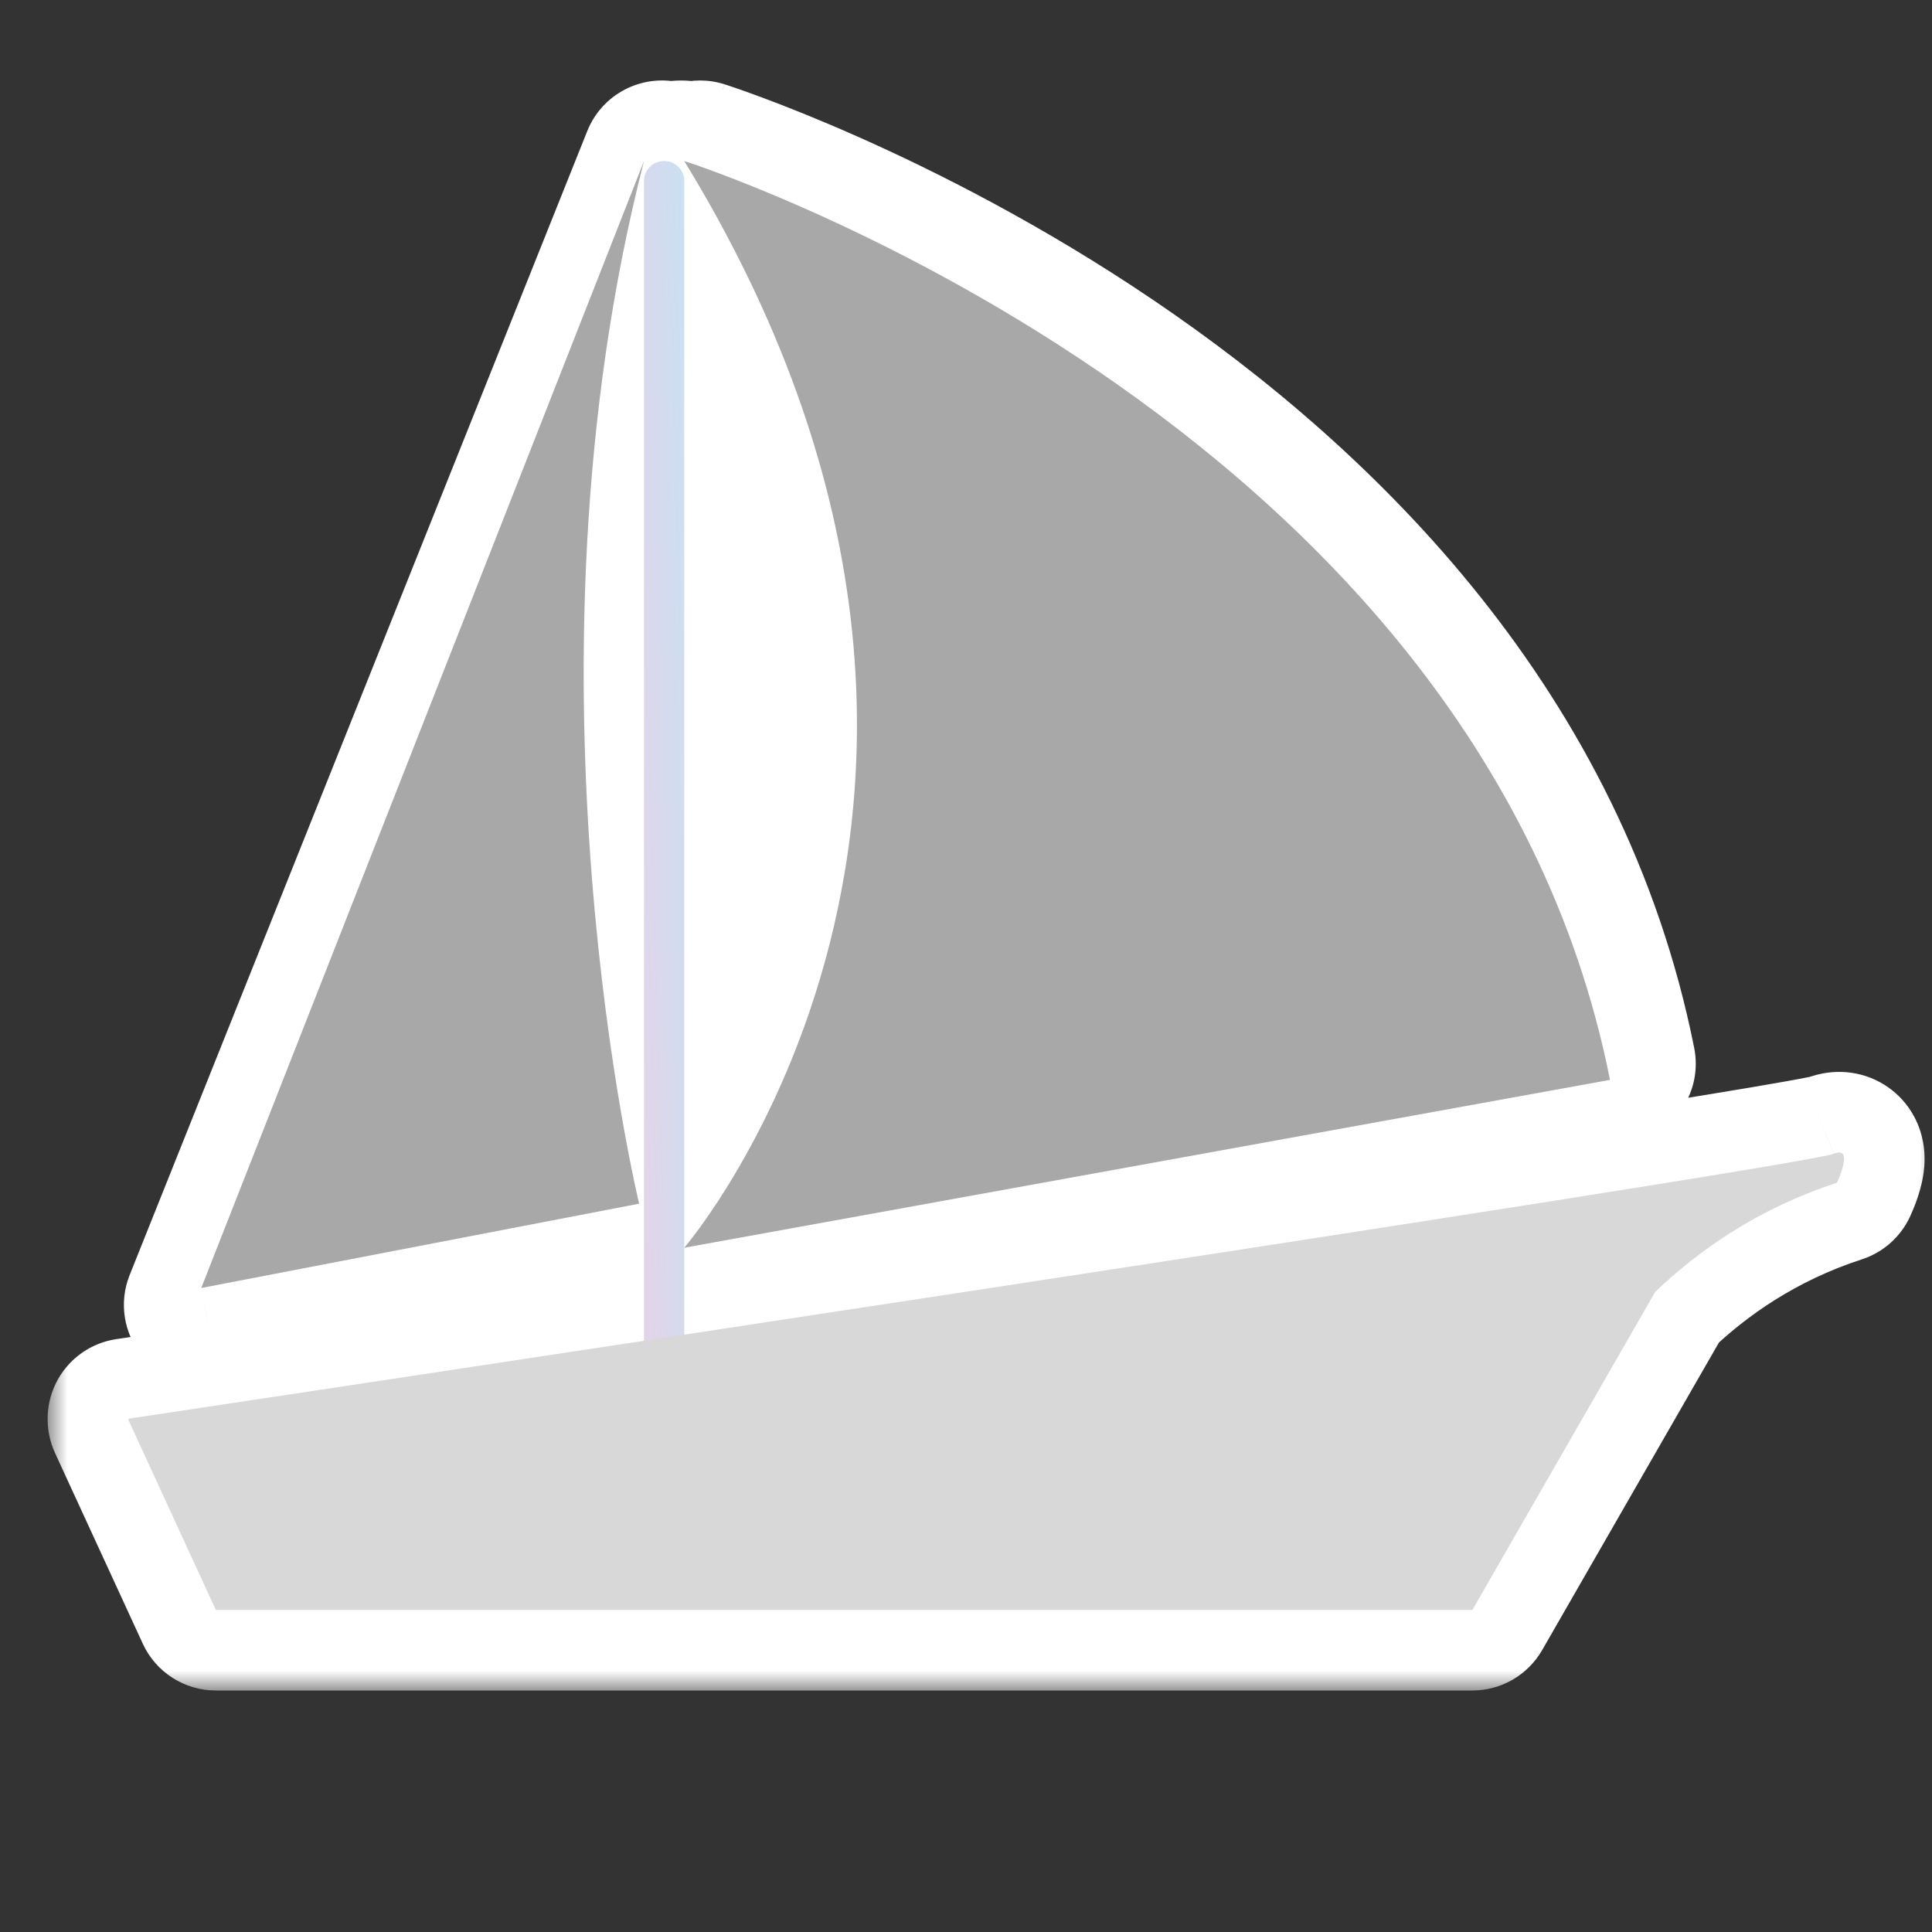<svg width="48" height="48" viewBox="0 0 48 48" fill="none" xmlns="http://www.w3.org/2000/svg">
<rect x="0" y="0" width="48" height="48" fill="#333333" stroke="none"/>
<mask id="path-1-outside-1_10163_38859" maskUnits="userSpaceOnUse" x="1.184" y="1" width="47" height="41" fill="black">
<rect fill="white" x="1.184" y="1" width="47" height="41"/>
<path fill-rule="evenodd" clip-rule="evenodd" d="M3.184 35.248C3.184 35.248 9.065 34.364 16.447 33.243V4.497C16.447 4.224 16.658 4 16.92 4C17.183 4 17.394 4.224 17.394 4.497V30.526V33.099C29.523 31.255 45.089 28.864 45.564 28.663C46.081 28.449 45.639 29.386 45.639 29.386C43.664 30.027 42.181 31.082 41.123 32.096L36.58 40H5.363L3.184 35.263L3.191 35.262L3.184 35.248ZM17.394 30.526C17.394 30.526 26.938 19.504 17.394 4C17.394 4 36.883 10.175 40.131 26.428L17.394 30.526ZM5.078 32.421L16.447 4C13.077 16.866 16.244 29.976 16.32 30.289C16.321 30.293 16.321 30.294 16.321 30.294L5.078 32.421Z"/>
</mask>
<path fill-rule="evenodd" clip-rule="evenodd" d="M3.184 35.248C3.184 35.248 9.065 34.364 16.447 33.243V4.497C16.447 4.224 16.658 4 16.92 4C17.183 4 17.394 4.224 17.394 4.497V30.526V33.099C29.523 31.255 45.089 28.864 45.564 28.663C46.081 28.449 45.639 29.386 45.639 29.386C43.664 30.027 42.181 31.082 41.123 32.096L36.58 40H5.363L3.184 35.263L3.191 35.262L3.184 35.248ZM17.394 30.526C17.394 30.526 26.938 19.504 17.394 4C17.394 4 36.883 10.175 40.131 26.428L17.394 30.526ZM5.078 32.421L16.447 4C13.077 16.866 16.244 29.976 16.32 30.289C16.321 30.293 16.321 30.294 16.321 30.294L5.078 32.421Z" fill="white"/>
<path d="M16.447 33.243L16.747 35.22C17.724 35.072 18.447 34.231 18.447 33.243H16.447ZM3.184 35.248L2.886 33.271C2.237 33.368 1.678 33.778 1.388 34.367C1.099 34.956 1.117 35.649 1.437 36.222L3.184 35.248ZM17.394 33.099H15.394C15.394 33.682 15.648 34.236 16.09 34.616C16.533 34.996 17.118 35.164 17.695 35.076L17.394 33.099ZM45.564 28.663L44.799 26.816C44.794 26.817 44.79 26.819 44.785 26.821L45.564 28.663ZM45.639 29.386L46.257 31.288C46.782 31.118 47.213 30.738 47.448 30.239L45.639 29.386ZM41.123 32.096L39.739 30.652C39.602 30.784 39.484 30.935 39.389 31.1L41.123 32.096ZM36.58 40V42C37.296 42 37.957 41.617 38.314 40.997L36.58 40ZM5.363 40L3.547 40.836C3.873 41.546 4.582 42 5.363 42V40ZM3.184 35.263L2.942 33.278C2.308 33.355 1.749 33.731 1.437 34.288C1.126 34.846 1.1 35.519 1.367 36.099L3.184 35.263ZM3.191 35.262L3.433 37.248C4.094 37.167 4.672 36.763 4.974 36.169C5.276 35.575 5.262 34.87 4.938 34.288L3.191 35.262ZM17.394 4L17.998 2.093C17.202 1.841 16.332 2.11 15.818 2.769C15.303 3.428 15.253 4.337 15.691 5.048L17.394 4ZM40.131 26.428L40.486 28.396C41.014 28.301 41.482 27.997 41.784 27.553C42.087 27.11 42.197 26.563 42.092 26.036L40.131 26.428ZM16.447 4L18.381 4.507C18.649 3.485 18.076 2.431 17.073 2.1C16.07 1.77 14.982 2.276 14.59 3.257L16.447 4ZM5.078 32.421L3.221 31.678C2.95 32.356 3.07 33.128 3.534 33.692C3.998 34.256 4.733 34.522 5.45 34.386L5.078 32.421ZM16.32 30.289L18.264 29.819L18.264 29.819L16.32 30.289ZM16.321 30.294L16.693 32.26C17.637 32.081 18.321 31.256 18.321 30.294H16.321ZM16.146 31.266C12.456 31.826 9.141 32.327 6.749 32.689C5.552 32.869 4.587 33.015 3.92 33.115C3.587 33.165 3.328 33.204 3.153 33.231C3.066 33.244 2.999 33.254 2.954 33.261C2.932 33.264 2.915 33.267 2.903 33.268C2.898 33.269 2.893 33.27 2.89 33.27C2.889 33.27 2.888 33.27 2.887 33.271C2.887 33.271 2.887 33.271 2.886 33.271C2.886 33.271 2.886 33.271 2.886 33.271C2.886 33.271 2.886 33.271 3.184 35.248C3.481 37.226 3.481 37.226 3.481 37.226C3.481 37.226 3.481 37.226 3.481 37.226C3.481 37.226 3.482 37.226 3.482 37.226C3.483 37.226 3.484 37.226 3.485 37.226C3.488 37.225 3.492 37.225 3.498 37.224C3.51 37.222 3.526 37.219 3.549 37.216C3.594 37.209 3.661 37.199 3.748 37.186C3.924 37.16 4.182 37.121 4.516 37.071C5.183 36.97 6.149 36.825 7.346 36.644C9.739 36.282 13.056 35.781 16.747 35.22L16.146 31.266ZM14.447 4.497V33.243H18.447V4.497H14.447ZM16.92 2C15.46 2 14.447 3.215 14.447 4.497H18.447C18.447 5.232 17.857 6 16.92 6V2ZM19.394 4.497C19.394 3.215 18.381 2 16.92 2V6C15.984 6 15.394 5.232 15.394 4.497H19.394ZM19.394 30.526V4.497H15.394V30.526H19.394ZM19.394 33.099V30.526H15.394V33.099H19.394ZM44.785 26.821C44.946 26.753 45.075 26.728 45.01 26.744C44.999 26.746 44.967 26.753 44.905 26.766C44.785 26.79 44.605 26.824 44.363 26.867C43.883 26.953 43.199 27.068 42.344 27.208C40.636 27.488 38.273 27.863 35.541 28.289C30.078 29.142 23.157 30.2 17.094 31.122L17.695 35.076C23.76 34.154 30.687 33.095 36.158 32.241C38.892 31.814 41.268 31.438 42.991 31.156C43.852 31.015 44.557 30.896 45.065 30.805C45.318 30.76 45.534 30.72 45.7 30.686C45.781 30.67 45.865 30.652 45.941 30.634C45.964 30.628 46.152 30.586 46.342 30.506L44.785 26.821ZM45.639 29.386C47.448 30.239 47.448 30.239 47.449 30.239C47.449 30.238 47.449 30.238 47.449 30.238C47.449 30.237 47.449 30.237 47.45 30.236C47.45 30.235 47.45 30.234 47.451 30.233C47.452 30.231 47.453 30.229 47.454 30.226C47.457 30.22 47.46 30.214 47.463 30.206C47.47 30.192 47.479 30.173 47.488 30.151C47.508 30.107 47.533 30.047 47.561 29.977C47.61 29.853 47.692 29.63 47.749 29.376C47.776 29.249 47.812 29.055 47.815 28.826C47.818 28.63 47.803 28.194 47.551 27.731C47.237 27.152 46.664 26.744 45.986 26.651C45.444 26.577 45.008 26.729 44.799 26.816L46.329 30.511C46.249 30.544 45.913 30.678 45.445 30.615C45.187 30.579 44.896 30.484 44.621 30.292C44.347 30.102 44.158 29.865 44.036 29.641C43.816 29.235 43.814 28.877 43.815 28.77C43.817 28.63 43.838 28.535 43.843 28.513C43.853 28.466 43.858 28.464 43.84 28.508C43.834 28.523 43.829 28.535 43.826 28.541C43.825 28.544 43.825 28.545 43.825 28.544C43.825 28.544 43.826 28.542 43.827 28.54C43.827 28.54 43.828 28.538 43.828 28.537C43.829 28.536 43.829 28.536 43.83 28.535C43.83 28.535 43.83 28.534 43.83 28.534C43.83 28.534 43.83 28.533 43.83 28.533C43.83 28.533 43.831 28.532 45.639 29.386ZM42.507 33.54C43.392 32.692 44.622 31.819 46.257 31.288L45.022 27.483C42.706 28.235 40.97 29.473 39.739 30.652L42.507 33.54ZM38.314 40.997L42.857 33.093L39.389 31.1L34.846 39.003L38.314 40.997ZM5.363 42H36.58V38H5.363V42ZM1.367 36.099L3.547 40.836L7.18 39.164L5 34.427L1.367 36.099ZM2.949 33.277L2.942 33.278L3.426 37.248L3.433 37.248L2.949 33.277ZM1.437 36.222L1.444 36.236L4.938 34.288L4.93 34.275L1.437 36.222ZM15.691 5.048C20.159 12.308 20.104 18.378 19.035 22.584C18.493 24.715 17.681 26.404 17.009 27.552C16.675 28.126 16.377 28.56 16.171 28.843C16.067 28.984 15.987 29.087 15.937 29.15C15.912 29.181 15.894 29.203 15.884 29.214C15.88 29.22 15.877 29.223 15.877 29.224C15.877 29.224 15.877 29.223 15.878 29.222C15.878 29.222 15.879 29.221 15.88 29.22C15.88 29.22 15.88 29.219 15.881 29.219C15.881 29.218 15.882 29.217 17.394 30.526C18.906 31.835 18.907 31.834 18.908 31.834C18.908 31.833 18.909 31.832 18.91 31.831C18.911 31.83 18.912 31.828 18.914 31.826C18.917 31.823 18.921 31.818 18.925 31.813C18.934 31.803 18.945 31.79 18.958 31.774C18.984 31.743 19.019 31.701 19.061 31.648C19.146 31.542 19.261 31.393 19.401 31.202C19.679 30.822 20.052 30.274 20.463 29.571C21.283 28.168 22.26 26.132 22.911 23.57C24.228 18.389 24.172 11.196 19.097 2.952L15.691 5.048ZM42.092 26.036C40.322 17.175 34.151 11.178 28.666 7.463C25.906 5.593 23.258 4.259 21.301 3.391C20.32 2.956 19.508 2.636 18.935 2.423C18.648 2.316 18.421 2.236 18.262 2.181C18.183 2.154 18.12 2.133 18.076 2.119C18.054 2.111 18.036 2.106 18.023 2.101C18.017 2.099 18.011 2.098 18.007 2.096C18.005 2.096 18.003 2.095 18.002 2.095C18.001 2.094 18 2.094 18 2.094C17.999 2.094 17.998 2.093 17.394 4C16.79 5.907 16.789 5.906 16.789 5.906C16.789 5.906 16.788 5.906 16.788 5.906C16.788 5.906 16.788 5.906 16.788 5.906C16.789 5.906 16.791 5.907 16.794 5.908C16.799 5.91 16.81 5.913 16.824 5.918C16.854 5.928 16.901 5.943 16.965 5.965C17.093 6.009 17.288 6.078 17.541 6.172C18.046 6.36 18.782 6.649 19.679 7.047C21.478 7.845 23.906 9.07 26.423 10.775C31.495 14.211 36.693 19.428 38.17 26.82L42.092 26.036ZM17.749 32.495L40.486 28.396L39.776 24.46L17.039 28.558L17.749 32.495ZM14.59 3.257L3.221 31.678L6.935 33.164L18.304 4.743L14.59 3.257ZM18.264 29.819C18.201 29.557 15.145 16.863 18.381 4.507L14.512 3.493C11.008 16.87 14.288 30.396 14.376 30.759L18.264 29.819ZM18.321 30.294C18.321 30.203 18.315 30.132 18.312 30.103C18.309 30.067 18.305 30.038 18.302 30.02C18.297 29.985 18.293 29.957 18.29 29.945C18.286 29.918 18.281 29.897 18.28 29.889C18.276 29.872 18.273 29.859 18.272 29.855C18.27 29.845 18.268 29.838 18.268 29.836C18.267 29.831 18.266 29.827 18.266 29.826C18.265 29.823 18.264 29.82 18.264 29.819L14.376 30.758C14.376 30.761 14.376 30.761 14.376 30.76C14.376 30.76 14.376 30.759 14.376 30.758C14.376 30.757 14.375 30.755 14.374 30.752C14.374 30.751 14.372 30.743 14.37 30.734C14.369 30.73 14.366 30.717 14.363 30.699C14.361 30.692 14.357 30.671 14.352 30.644C14.35 30.631 14.345 30.604 14.34 30.569C14.338 30.551 14.334 30.522 14.33 30.486C14.328 30.457 14.321 30.386 14.321 30.294H18.321ZM5.45 34.386L16.693 32.26L15.95 28.329L4.707 30.456L5.45 34.386Z" fill="white" mask="url(#path-1-outside-1_10163_38859)"/>
<path d="M17 35.506C17 35.778 16.777 36 16.5 36C16.223 36 16 35.782 16 35.506V4.494C16 4.222 16.223 4 16.5 4C16.777 4 17 4.222 17 4.494V35.506Z" fill="url(#paint0_linear_10163_38859)"/>
<path d="M17 4C17 4 36.715 10.285 40 26.829L17 31C17 31 26.654 19.78 17 4Z" fill="#A8A8A8"/>
<path fill-rule="evenodd" clip-rule="evenodd" d="M41.123 32.097C42.181 31.083 43.664 30.027 45.639 29.386C45.639 29.386 46.081 28.45 45.564 28.664C44.782 28.994 3.184 35.249 3.184 35.249L3.191 35.263L3.184 35.263L5.363 40H36.58L41.123 32.097Z" fill="#D8D8D8"/>
<path d="M16 4L5 32L15.879 29.905C15.879 29.901 12.7 16.828 16 4Z" fill="#A8A8A8"/>
<rect x="18" y="13" width="2" height="8" fill="white"/>
<defs>
<linearGradient id="paint0_linear_10163_38859" x1="17" y1="4.471" x2="15.031" y2="4.531" gradientUnits="userSpaceOnUse">
<stop stop-color="#CAE0F3"/>
<stop offset="1" stop-color="#E4D3E7"/>
</linearGradient>
</defs>
</svg>
